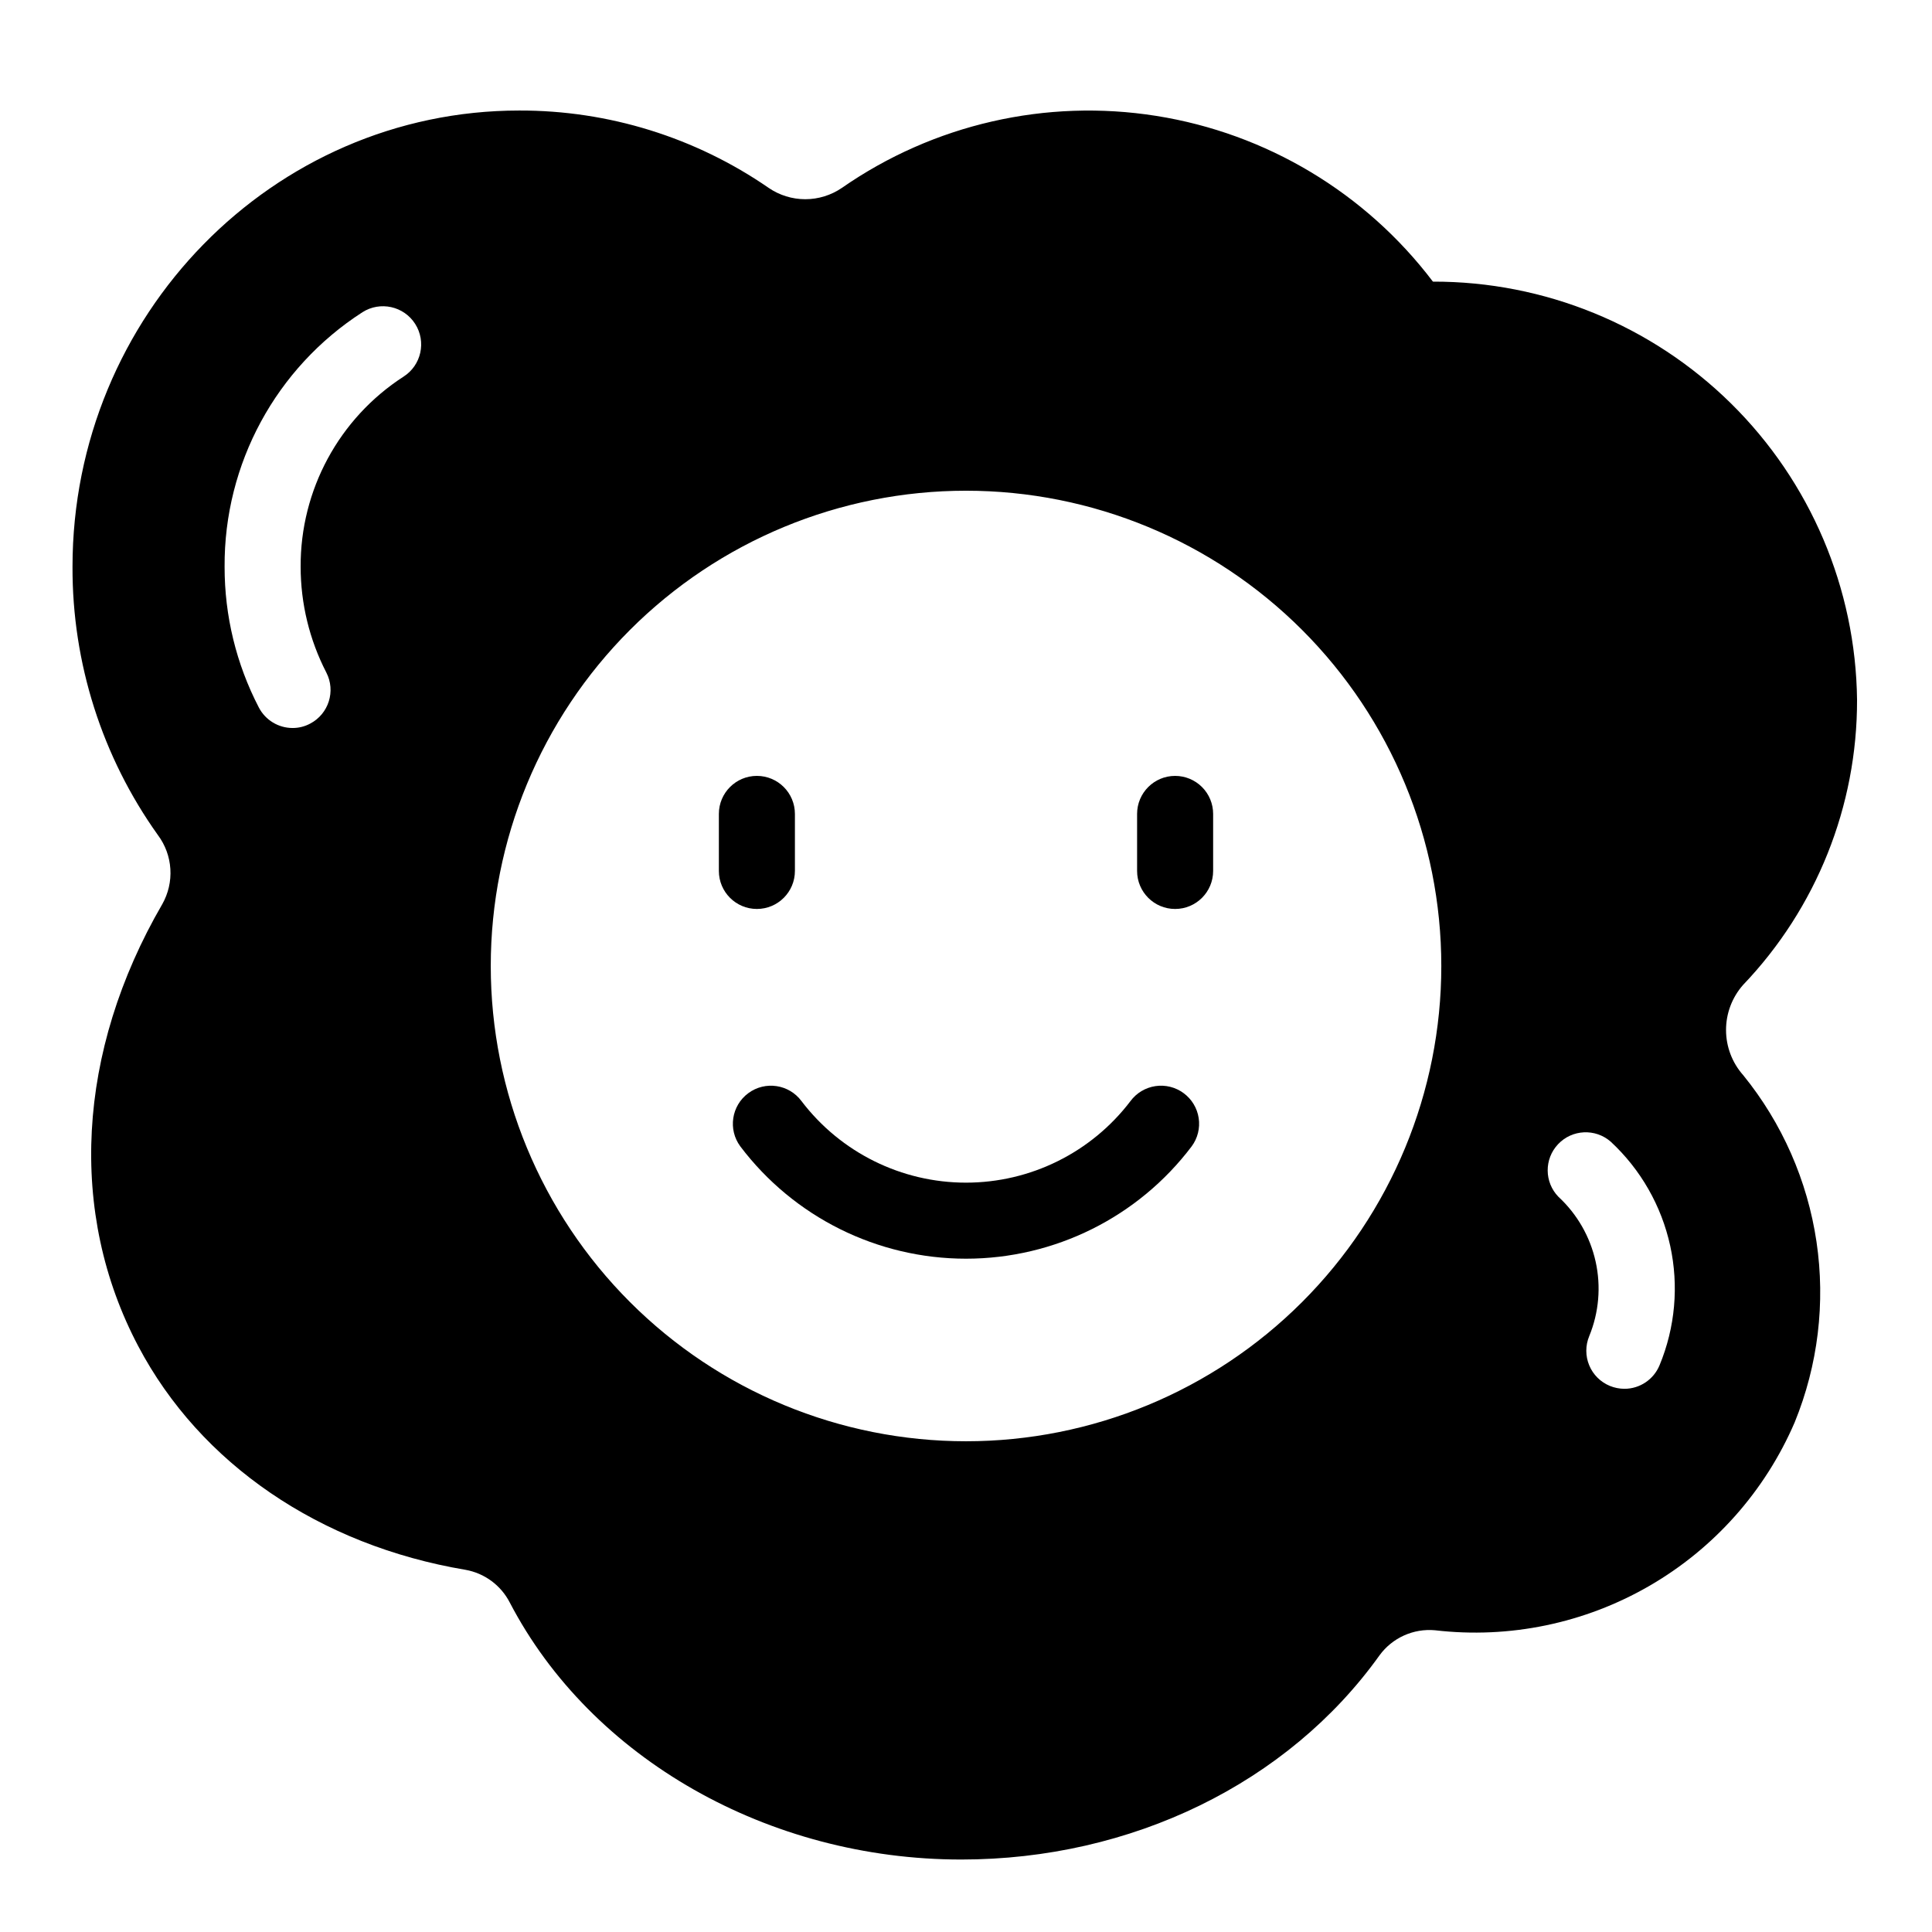<?xml version="1.0" encoding="UTF-8"?>
<!-- Uploaded to: ICON Repo, www.iconrepo.com, Generator: ICON Repo Mixer Tools -->
<svg fill="#000000" width="800px" height="800px" version="1.1" viewBox="144 144 512 512" xmlns="http://www.w3.org/2000/svg">
 <g>
  <path d="m354.66 374.81v-15.113c0-5.566-4.512-10.078-10.078-10.078-5.562 0-10.074 4.512-10.074 10.078v15.113c0 5.562 4.512 10.074 10.074 10.074 5.566 0 10.078-4.512 10.078-10.074z"/>
  <path d="m455.42 349.62c-5.566 0-10.078 4.512-10.078 10.078v15.113c0 5.562 4.512 10.074 10.078 10.074 5.566 0 10.074-4.512 10.074-10.074v-15.113c0-2.676-1.059-5.238-2.949-7.125-1.891-1.891-4.453-2.953-7.125-2.953z"/>
  <path d="m457.68 433.7c-2.148-1.594-4.844-2.266-7.492-1.867-2.644 0.398-5.023 1.828-6.613 3.984-10.355 13.609-26.477 21.598-43.578 21.598-17.105 0-33.223-7.988-43.582-21.598-3.309-4.481-9.625-5.43-14.105-2.117s-5.426 9.629-2.117 14.105c14.172 18.746 36.309 29.762 59.805 29.762s45.633-11.016 59.801-29.762c1.594-2.148 2.266-4.844 1.867-7.492-0.395-2.644-1.828-5.023-3.984-6.613z"/>
  <path d="m605.91 405.04c19.453-20.344 30.285-47.422 30.227-75.57-0.344-29.559-12.348-57.785-33.395-78.543-21.051-20.758-49.441-32.363-79.004-32.293-17.855-23.555-44.129-39.293-73.32-43.922-29.195-4.629-59.047 2.207-83.312 19.082-2.859 1.953-6.238 3-9.699 3-3.461 0-6.844-1.047-9.699-3-19.43-13.41-42.492-20.562-66.102-20.504-65.293 0-118.39 54.258-118.39 120.91-0.09 25.48 7.82 50.348 22.621 71.086 1.957 2.613 3.109 5.738 3.312 8.996 0.207 3.258-0.543 6.504-2.152 9.344-22.672 39.047-24.988 81.867-6.348 117.14 16.422 31.133 48.062 52.746 86.703 59.246 5.055 0.898 9.395 4.102 11.742 8.668 21.562 41.359 68.566 68.113 119.65 68.113 45.039 0 86.555-20.152 110.84-54.109 3.394-4.648 8.977-7.172 14.711-6.648 19.703 2.297 39.625-1.828 56.797-11.758 17.176-9.93 30.684-25.137 38.523-43.359 6.184-15.152 8.176-31.684 5.773-47.871-2.402-16.184-9.109-31.426-19.426-44.125-2.918-3.289-4.535-7.535-4.543-11.93-0.012-4.398 1.586-8.648 4.492-11.953zm-354.98-161.22c-17.082 11.047-27.355 30.039-27.258 50.383 0.004 9.746 2.336 19.348 6.801 28.012 2.547 4.926 0.633 10.98-4.281 13.551-1.426 0.766-3.016 1.164-4.633 1.16-3.773 0.008-7.234-2.094-8.969-5.441-5.981-11.516-9.09-24.305-9.07-37.281-0.168-27.254 13.613-52.703 36.527-67.461 4.715-3.004 10.977-1.617 13.98 3.098 3.004 4.719 1.617 10.977-3.098 13.98zm149.08 282.13c-33.406 0-65.441-13.27-89.062-36.891-23.621-23.617-36.891-55.656-36.891-89.059 0-33.406 13.27-65.441 36.891-89.062s55.656-36.891 89.062-36.891c33.402 0 65.441 13.27 89.059 36.891 23.621 23.621 36.891 55.656 36.891 89.062 0 33.402-13.27 65.441-36.891 89.059-23.617 23.621-55.656 36.891-89.059 36.891zm183.79-20.152c-1.555 3.781-5.234 6.25-9.32 6.25-1.312-0.008-2.613-0.266-3.828-0.758-2.484-1.016-4.465-2.977-5.492-5.457-1.031-2.477-1.031-5.266 0-7.742 2.566-6.254 3.16-13.141 1.699-19.742-1.457-6.602-4.898-12.598-9.863-17.188-3.762-3.875-3.797-10.031-0.078-13.949 3.715-3.922 9.863-4.211 13.934-0.66 7.949 7.371 13.449 17.004 15.766 27.594 2.312 10.59 1.332 21.637-2.816 31.652z"/>
 </g>
</svg>